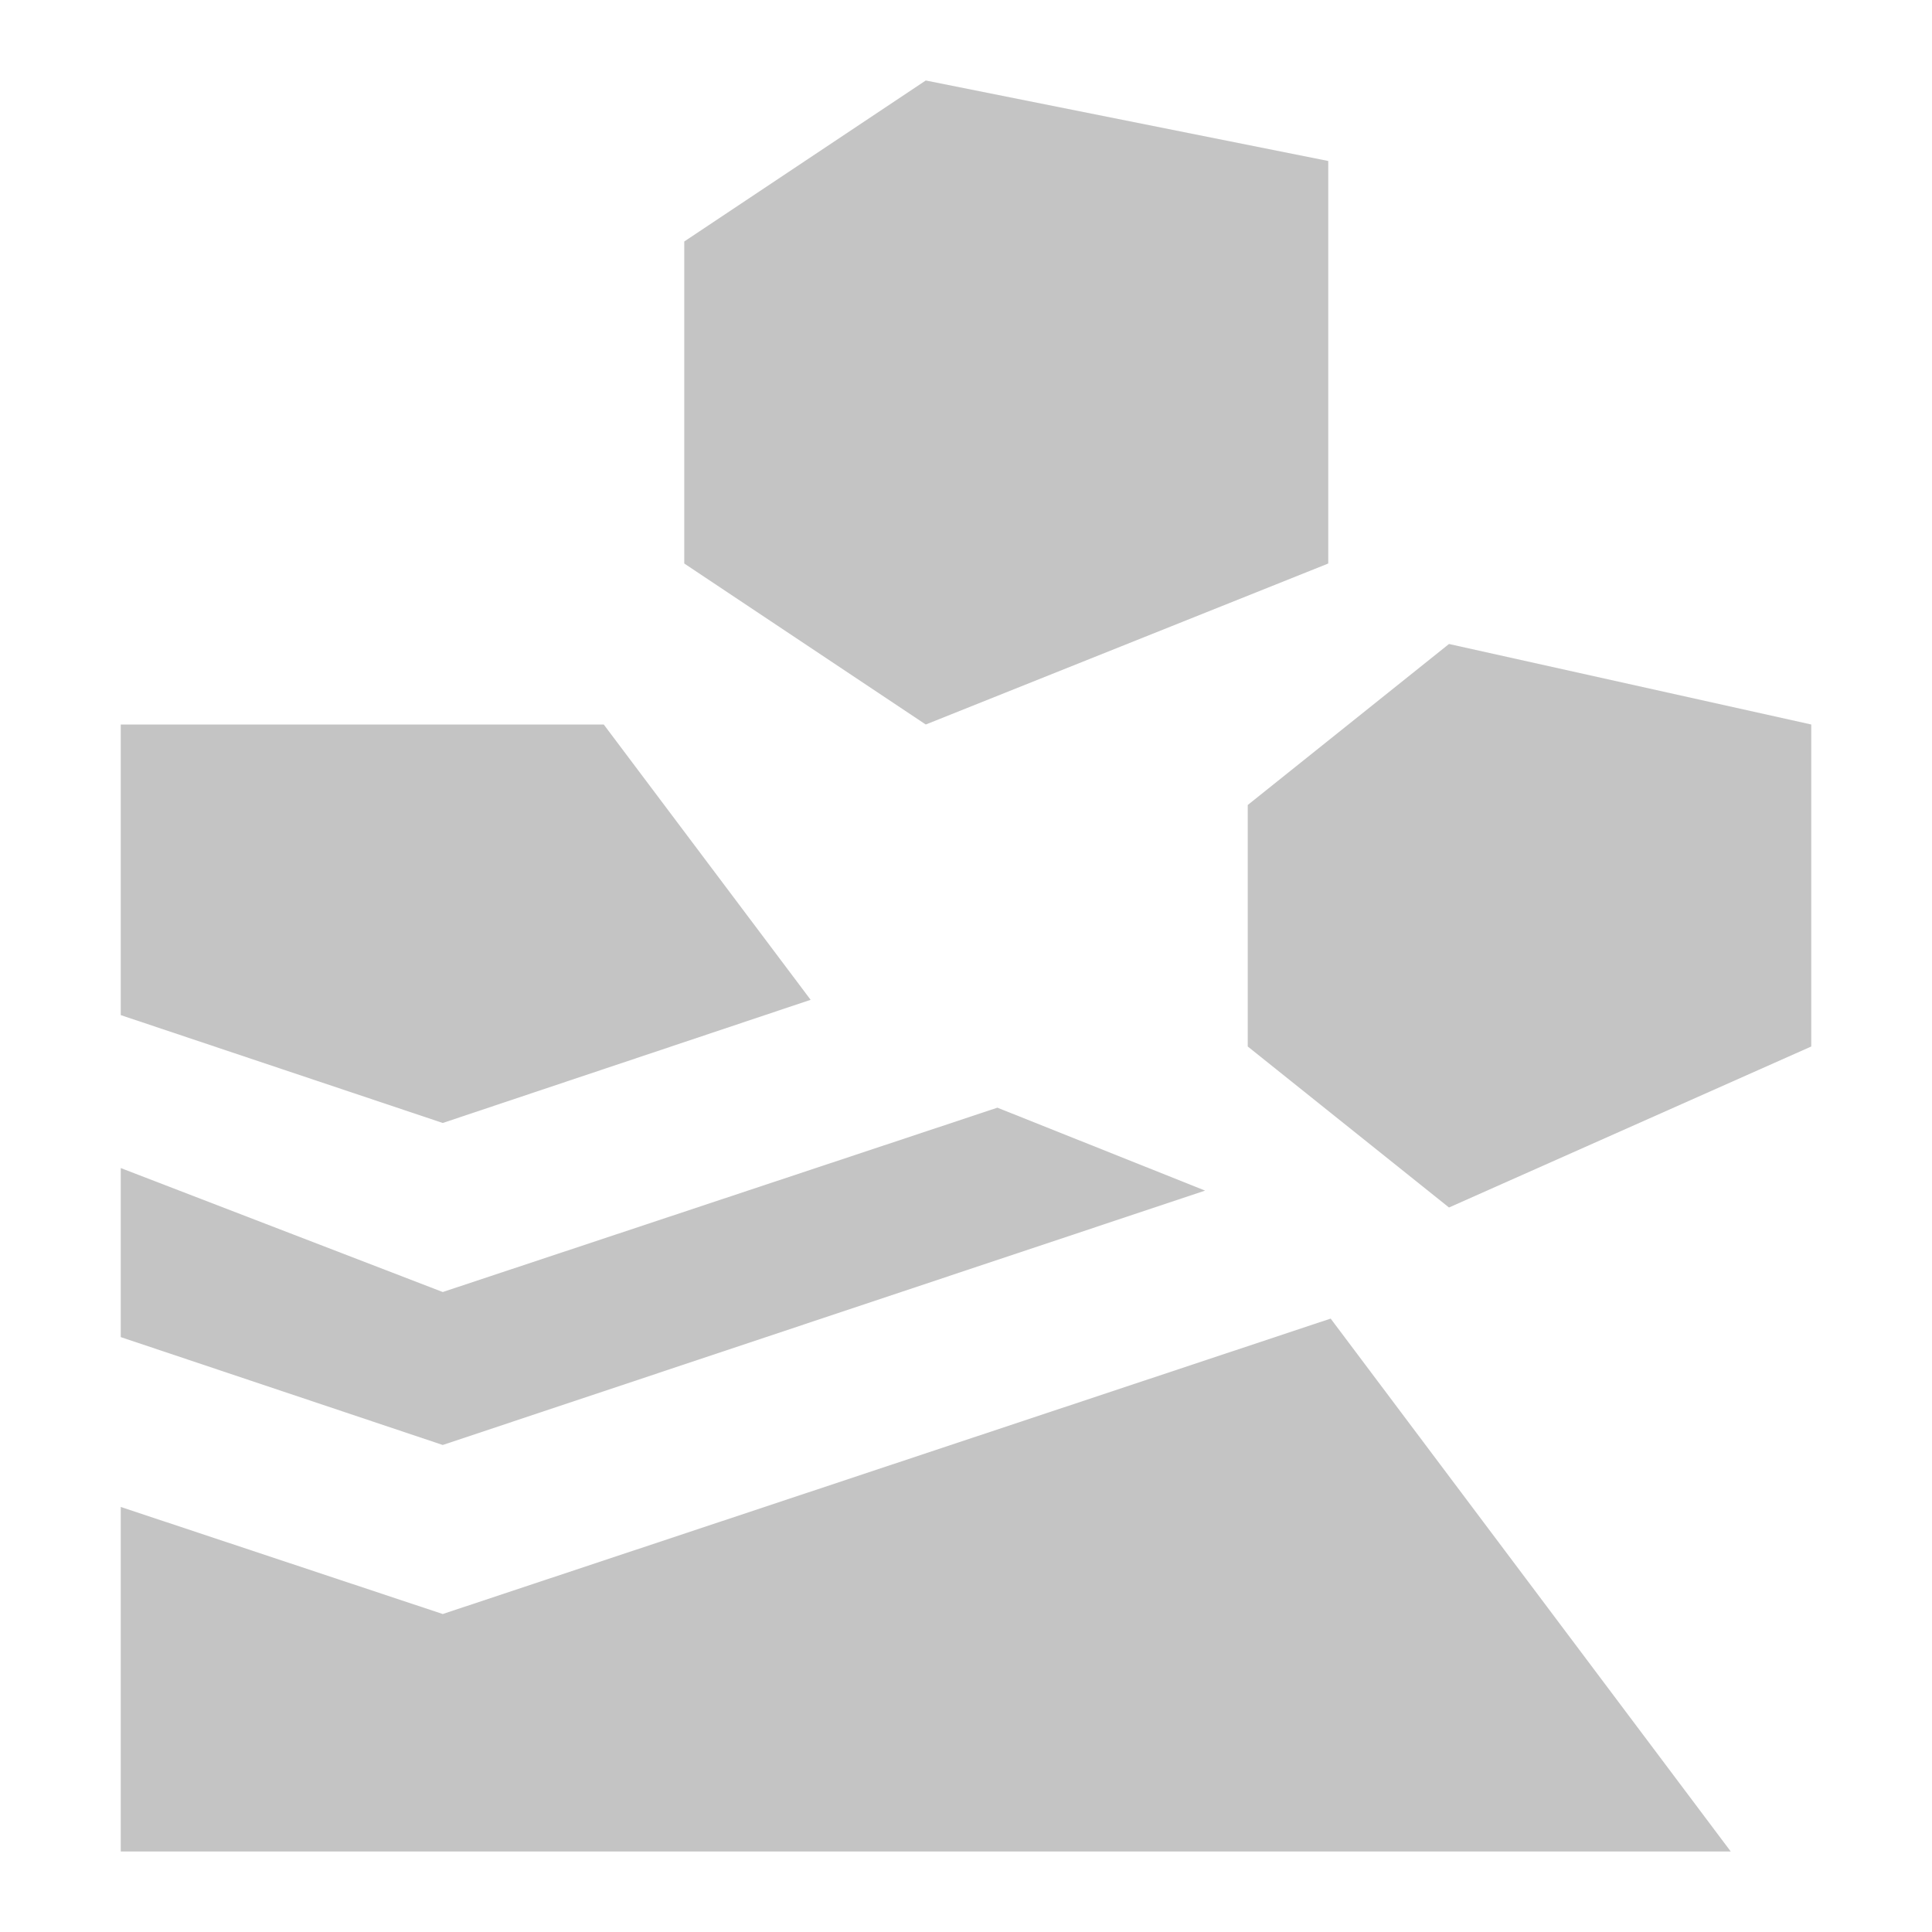 <svg data-preserve-html-node="true" width="72" height="72" viewBox="0 0 72 72" fill="none" xmlns="http://www.w3.org/2000/svg">
<path data-preserve-html-node="true" d="M44.91 44.37L37.17 41.28L16.5 48.15L4.5 43.53V49.83L16.5 53.85L44.91 44.37Z" fill="#C4C4C4"></path>
<path data-preserve-html-node="true" d="M30.21 37.26L22.5 27H4.5V37.83L16.5 41.85L30.21 37.26Z" fill="#C4C4C4"></path>
<path data-preserve-html-node="true" d="M16.5 60.15L4.5 56.16V69H64.5L49.59 49.14L16.5 60.15Z" fill="#C4C4C4"></path>
<path data-preserve-html-node="true" d="M49.5 21V6L34.5 3L25.5 9V21L34.5 27L49.5 21Z" fill="#C4C4C4"></path>
<path data-preserve-html-node="true" d="M54 24L46.5 30V39L54 45L67.5 39V27L54 24Z" fill="#C4C4C4"></path>
</svg>